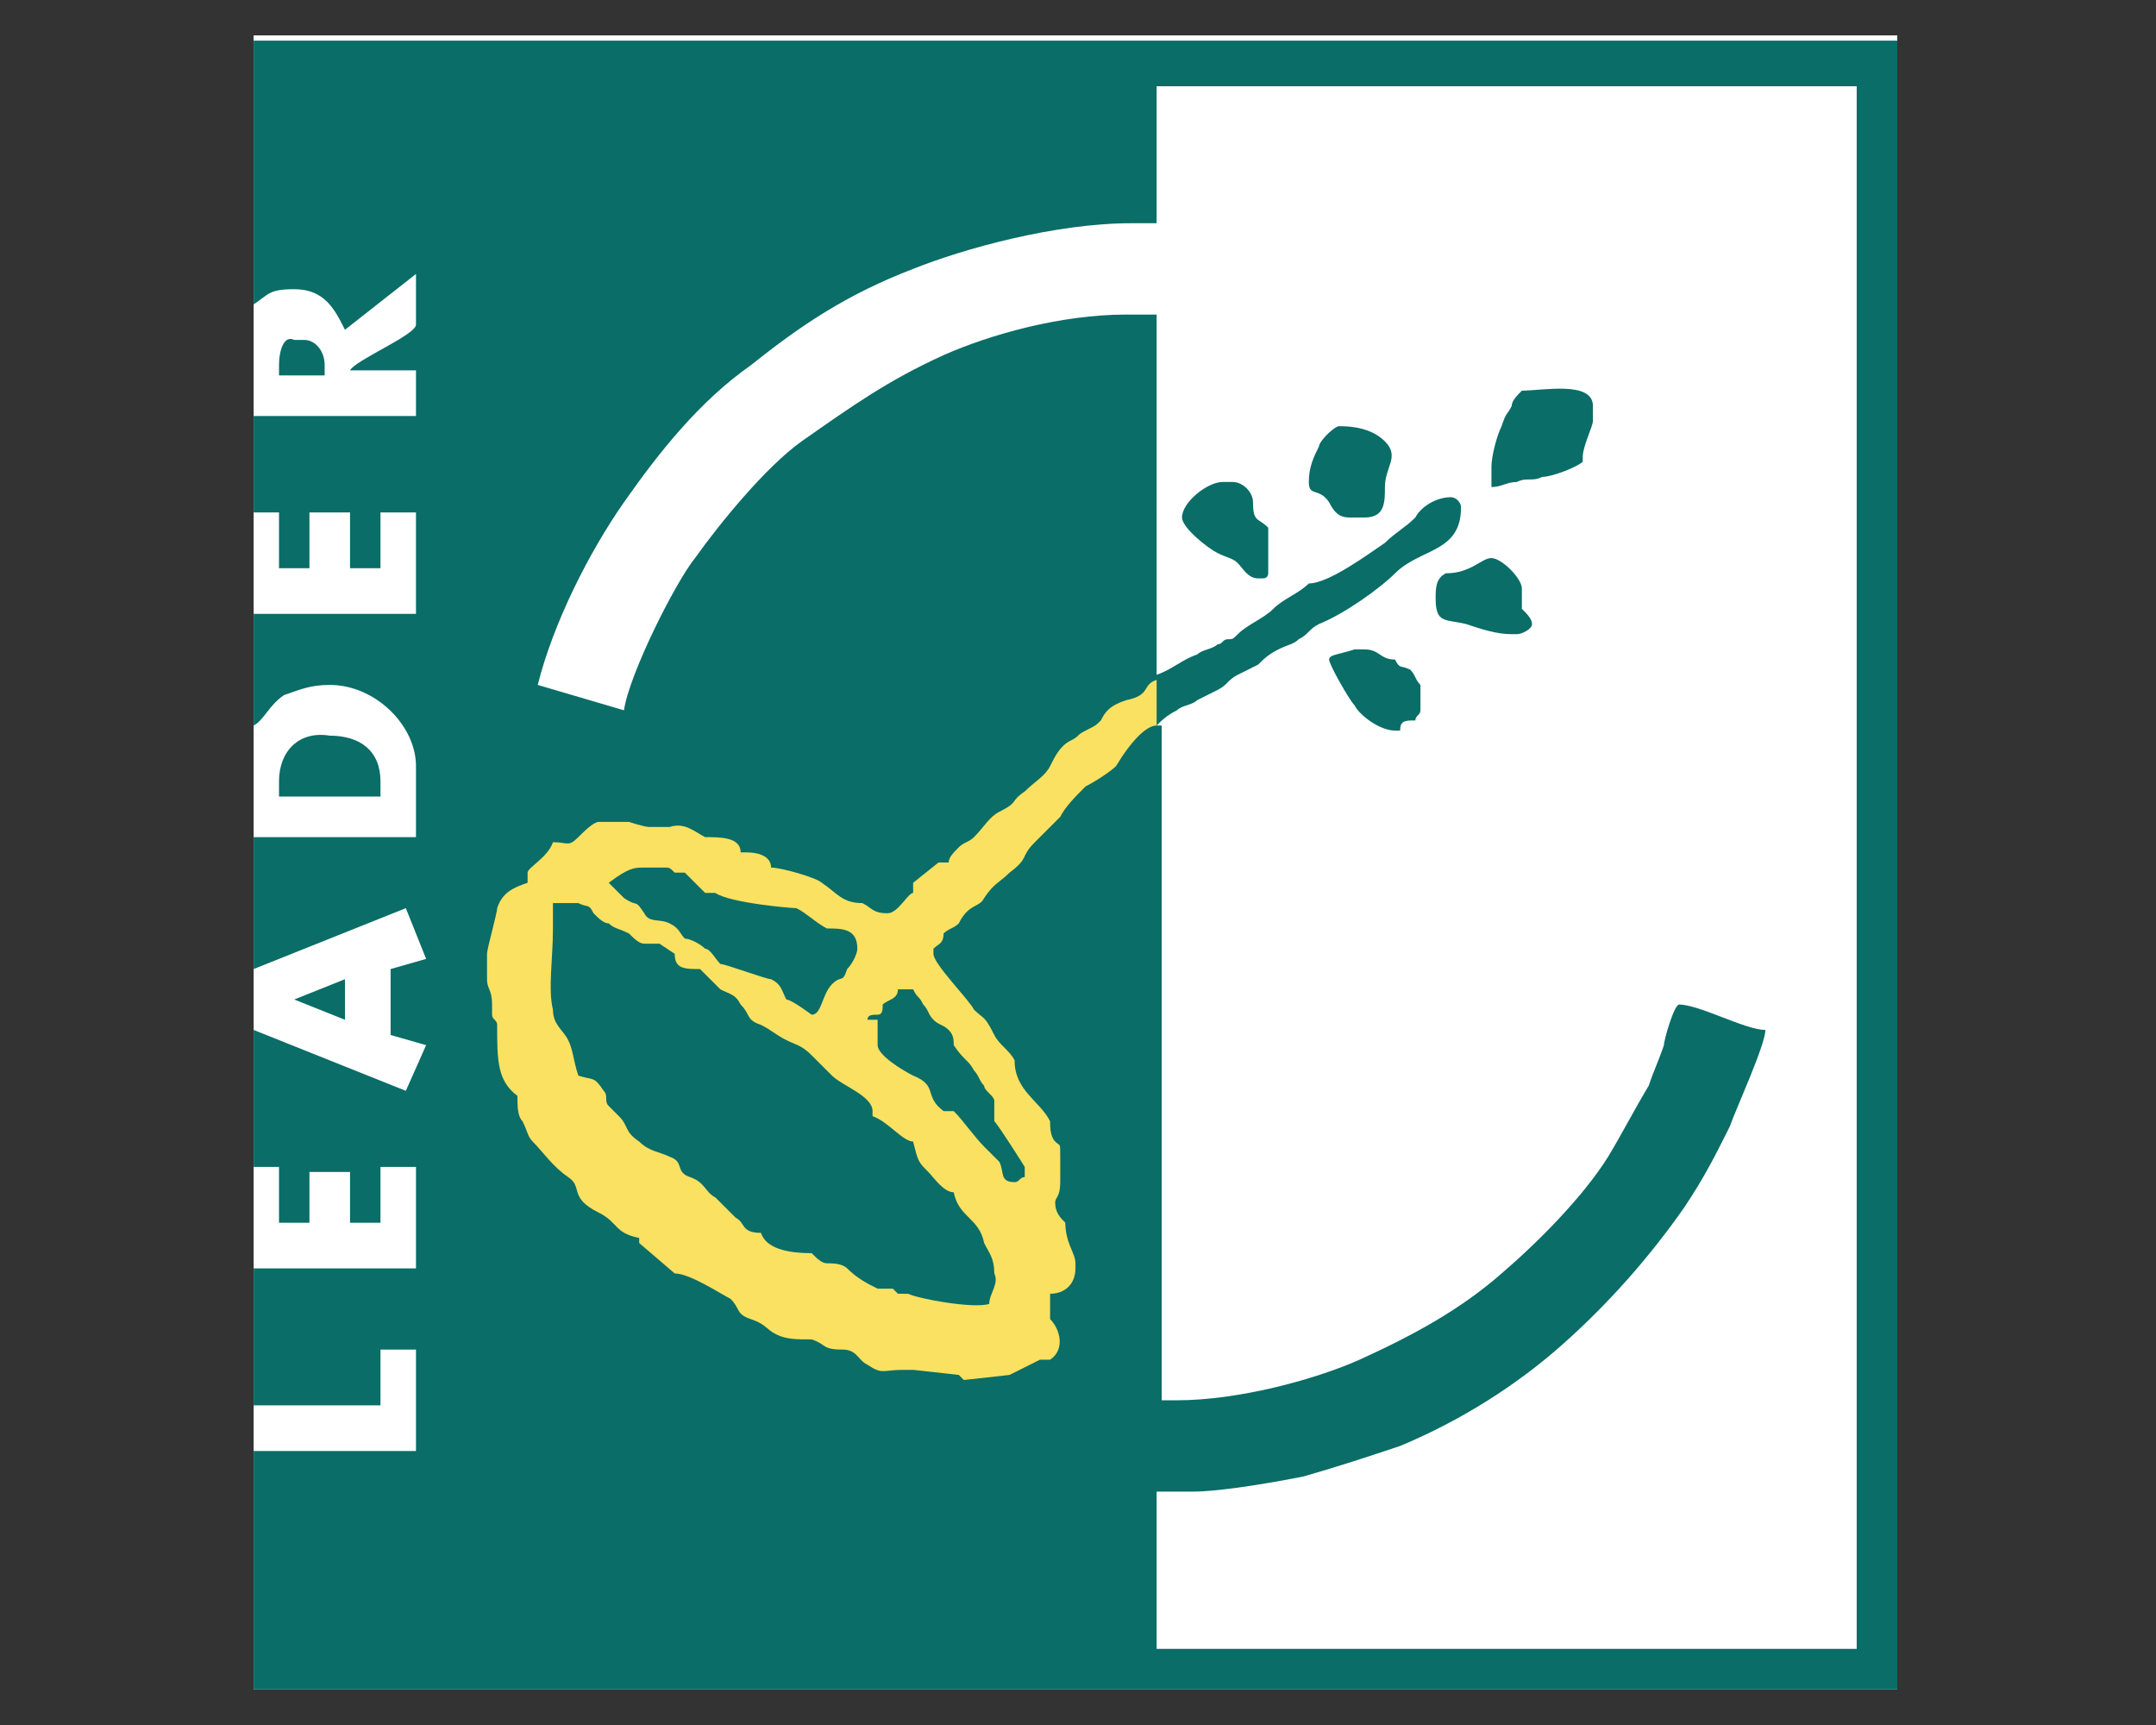 <?xml version="1.0" encoding="utf-8"?>
<!-- Generator: Adobe Illustrator 23.0.3, SVG Export Plug-In . SVG Version: 6.00 Build 0)  -->
<svg version="1.1" id="Layer_1" xmlns="http://www.w3.org/2000/svg" xmlns:xlink="http://www.w3.org/1999/xlink" x="0px" y="0px"
	 viewBox="0 0 42.5 34" style="enable-background:new 0 0 42.5 34;" xml:space="preserve">
<rect x="0" y="0" width="42.5" height="34" fill="#333333" stroke="none"/>
<style type="text/css">
	.st0{fill:#FFFFFF;}
	.st1{fill-rule:evenodd;clip-rule:evenodd;fill:#0A6D67;}
	.st2{fill-rule:evenodd;clip-rule:evenodd;fill:#FBE161;}
	.st3{fill-rule:evenodd;clip-rule:evenodd;fill:#FFFFFF;}
</style>
<rect x="5" y="0.7" class="st0" width="32.4" height="32.6"/>
<g>
	<path class="st1" d="M5,6c0.3-0.2,0.3-0.3,0.8-0.3c0.6,0,0.8,0.4,1,0.8l1.4-1.1l0,1c0,0.2-1.2,0.7-1.3,0.9h1.3v0.9H5v1.9h0.5v1.1
		h0.6v-1.1h0.8v1.1h0.6v-1.1h0.7v2H5v2.2c0.2-0.1,0.3-0.4,0.6-0.6c0.3-0.1,0.5-0.2,0.9-0.2c0.9,0,1.7,0.8,1.7,1.6v1.4H5v2.6l3-1.2
		l0.4,1l-0.7,0.2l0,1.3l0.7,0.2L8,21.5l-3-1.2V23h0.5v1.1h0.6v-1h0.8v1h0.6V23h0.7v2H5v2.7h2.5v-1.1h0.7v2H5v4.7h32.4V0.8H5V6L5,6z
		 M22.8,14.3c0.1-0.1,0.2-0.2,0.4-0.3c0.1-0.1,0.3-0.1,0.4-0.2c0.2-0.1,0.2-0.1,0.4-0.2c0.2-0.1,0.2-0.2,0.4-0.3
		c0.2-0.1,0.2-0.1,0.4-0.2c0.1-0.1,0.2-0.2,0.4-0.3c0.2-0.1,0.3-0.1,0.4-0.2c0.2-0.1,0.2-0.2,0.4-0.3c0.5-0.2,1.2-0.7,1.5-1
		c0.5-0.5,1.3-0.4,1.3-1.3c0-0.1-0.1-0.2-0.2-0.2c-0.3,0-0.6,0.2-0.7,0.4c-0.2,0.2-0.4,0.3-0.6,0.5c-0.3,0.2-1.1,0.8-1.5,0.8
		c-0.2,0.2-0.5,0.3-0.7,0.5c-0.2,0.2-0.5,0.3-0.7,0.5c-0.1,0.1-0.1,0.1-0.2,0.1c-0.1,0-0.1,0.1-0.2,0.1c-0.1,0.1-0.3,0.1-0.4,0.2
		c-0.3,0.1-0.5,0.3-0.8,0.4V6.2h-0.6c-1.3,0-2.7,0.4-3.6,0.8c-1.1,0.5-1.8,1-2.8,1.7c-0.7,0.5-1.6,1.6-2.1,2.3
		c-0.4,0.5-1.3,2.3-1.4,3l-1.7-0.5c0.3-1.2,1-2.6,1.7-3.6c0.7-1,1.5-2,2.5-2.7c1-0.8,1.9-1.4,3.2-1.9c1-0.4,2.8-0.9,4.3-0.9h0.5V1.7
		h13.8v30.8H22.8v-3.1h0.7c0.6,0,1.7-0.2,2.2-0.3c0.7-0.2,1.3-0.4,1.9-0.6c1.2-0.5,2.3-1.2,3.2-2c0.9-0.8,1.7-1.7,2.4-2.7
		c0.4-0.6,0.6-1,0.9-1.6c0.1-0.3,0.7-1.6,0.7-1.9c-0.4,0-1.3-0.5-1.7-0.5c-0.1,0-0.3,0.7-0.3,0.8c-0.1,0.3-0.2,0.5-0.3,0.8
		c-0.3,0.5-0.5,0.9-0.8,1.4c-0.5,0.8-1.4,1.7-2.1,2.3c-0.8,0.7-1.7,1.2-2.8,1.7c-0.9,0.4-2.4,0.8-3.6,0.8h-0.3V14.3L22.8,14.3z"/>
	<path class="st2" d="M22.8,14.3L22.8,14.3v-0.9c-0.3,0.1-0.1,0.3-0.6,0.4c-0.3,0.1-0.4,0.2-0.5,0.4c-0.1,0.1-0.1,0.1-0.3,0.2
		c-0.2,0.1-0.1,0.1-0.3,0.2c-0.2,0.1-0.3,0.3-0.4,0.5c-0.1,0.2-0.3,0.3-0.5,0.5c-0.3,0.2-0.1,0.2-0.5,0.4c-0.2,0.1-0.3,0.3-0.5,0.5
		c-0.1,0.1-0.2,0.1-0.3,0.2c-0.1,0.1-0.2,0.2-0.2,0.3l-0.2,0l-0.5,0.4v0.2c-0.1,0-0.3,0.4-0.5,0.4c-0.3,0-0.3-0.1-0.5-0.2
		c-0.4,0-0.5-0.2-0.8-0.4c-0.1-0.1-0.8-0.3-1-0.3c0-0.2-0.2-0.3-0.5-0.3h-0.1c0-0.3-0.4-0.3-0.7-0.3c-0.2-0.1-0.4-0.3-0.7-0.2
		c-0.3,0-0.2,0-0.4,0c-0.1,0-0.4-0.1-0.4-0.1l-0.6,0c-0.1,0-0.3,0.2-0.4,0.3c-0.2,0.2-0.2,0.1-0.5,0.1c-0.1,0.3-0.5,0.5-0.5,0.6v0.2
		c-0.3,0.1-0.5,0.2-0.6,0.5c0,0.1-0.2,0.8-0.2,0.9v0.5c0,0.2,0.1,0.2,0.1,0.5c0,0.1,0,0.1,0,0.2c0,0.1,0.1,0.1,0.1,0.2
		c0,0.7,0,1.1,0.4,1.4c0,0.2,0,0.4,0.1,0.5c0.1,0.2,0.1,0.3,0.2,0.4c0.2,0.2,0.4,0.5,0.7,0.7c0.3,0.2,0,0.4,0.6,0.7
		c0.4,0.2,0.3,0.4,0.8,0.5l0,0.1l0.7,0.6c0.3,0,0.9,0.4,1.1,0.5c0.2,0.2,0.1,0.3,0.4,0.4c0.3,0.1,0.3,0.2,0.5,0.3
		c0.2,0.1,0.4,0.1,0.7,0.1c0.3,0.1,0.2,0.2,0.6,0.2c0.3,0,0.3,0.2,0.5,0.3c0.3,0.2,0.3,0.1,0.7,0.1l0.2,0l0.9,0.1
		c0,0,0.1,0.1,0.1,0.1l0.9-0.1l0.6-0.3h0.2c0.3-0.2,0.2-0.6,0-0.8l0-0.5c0.3,0,0.5-0.2,0.5-0.5v-0.1c0-0.2-0.2-0.4-0.2-0.8
		c-0.1-0.1-0.2-0.2-0.2-0.4c0-0.1,0.1-0.1,0.1-0.4c0-0.2,0-0.3,0-0.5c0-0.3,0-0.2-0.1-0.3c-0.1-0.1-0.1-0.3-0.1-0.4
		c-0.2-0.4-0.7-0.6-0.7-1.2c-0.1-0.2-0.3-0.3-0.4-0.5c-0.2-0.4-0.2-0.3-0.4-0.5c-0.1-0.2-0.8-0.9-0.8-1.1v-0.1
		c0.1-0.1,0.2-0.1,0.2-0.3c0.1-0.1,0.2-0.1,0.3-0.2c0.2-0.4,0.4-0.3,0.5-0.5c0.2-0.3,0.3-0.3,0.5-0.5c0.4-0.3,0.2-0.3,0.5-0.6
		c0.1-0.1,0.5-0.5,0.5-0.5c0.1-0.2,0.3-0.4,0.5-0.6c0.2-0.1,0.5-0.3,0.6-0.4C22.3,14.6,22.6,14.3,22.8,14.3L22.8,14.3z M10.9,18.3
		v-0.5l0.5,0c0.2,0.1,0.2,0,0.3,0.2c0.1,0.1,0.2,0.2,0.3,0.2c0.1,0.1,0.2,0.1,0.4,0.2c0.1,0.1,0.2,0.2,0.3,0.2h0.3l0.3,0.2
		c0,0.3,0.2,0.3,0.5,0.3c0.1,0.1,0.2,0.2,0.4,0.4c0.2,0.1,0.3,0.1,0.4,0.3c0.2,0.2,0.1,0.3,0.4,0.4c0.2,0.1,0.3,0.2,0.5,0.3
		c0.2,0.1,0.3,0.1,0.5,0.3c0.1,0.1,0.3,0.3,0.4,0.4c0.2,0.2,0.8,0.4,0.8,0.7v0.1c0.3,0.1,0.6,0.5,0.8,0.5H18
		c0.1,0.4,0.1,0.4,0.3,0.6c0.1,0.1,0.3,0.4,0.5,0.4c0.1,0.5,0.5,0.5,0.6,1c0.1,0.2,0.2,0.3,0.2,0.6c0.1,0.2-0.1,0.4-0.1,0.6
		c-0.3,0.1-1.4-0.1-1.6-0.2h-0.2l-0.1-0.1l-0.3,0c-0.2-0.1-0.4-0.2-0.6-0.4c-0.1-0.1-0.3-0.1-0.4-0.1c-0.1,0-0.2-0.1-0.3-0.2
		c-0.5,0-0.9-0.1-1-0.4c-0.4,0-0.3-0.2-0.5-0.3c-0.1-0.1-0.3-0.3-0.4-0.4c-0.2-0.1-0.2-0.3-0.5-0.4c-0.3-0.1-0.1-0.3-0.4-0.4
		c-0.2-0.1-0.4-0.1-0.6-0.3c-0.3-0.2-0.2-0.3-0.4-0.5c-0.1-0.1-0.1-0.1-0.2-0.2c-0.1-0.1,0-0.2-0.1-0.3c-0.2-0.3-0.2-0.2-0.5-0.3
		c-0.1-0.3-0.1-0.5-0.2-0.7c-0.1-0.2-0.3-0.3-0.3-0.6C10.8,19.5,10.9,18.9,10.9,18.3L10.9,18.3z M12.7,17.1l0.4,0l0,0
		c0.1,0,0.1,0,0.2,0.1h0.2l0.4,0.4l0.2,0c0.3,0.2,1.5,0.3,1.6,0.3c0.2,0.1,0.4,0.3,0.6,0.4c0.3,0,0.6,0,0.6,0.4
		c0,0.1-0.1,0.3-0.2,0.4c-0.1,0.3-0.1,0.1-0.3,0.3c-0.2,0.2-0.2,0.6-0.4,0.6c0,0-0.4-0.3-0.5-0.3c-0.1-0.2-0.1-0.3-0.3-0.4
		c-0.1,0-0.9-0.3-1-0.3c-0.1-0.1-0.2-0.3-0.3-0.3c-0.1-0.1-0.3-0.2-0.4-0.2c-0.1-0.1-0.1-0.2-0.3-0.3c-0.2-0.1-0.4,0-0.5-0.2
		c-0.2-0.3-0.1-0.1-0.4-0.3c-0.1-0.1-0.2-0.2-0.3-0.3C12.4,17.1,12.5,17.1,12.7,17.1L12.7,17.1L12.7,17.1z M17.1,20.1
		c0-0.1,0.1-0.1,0.2-0.1c0.1,0,0.1-0.1,0.1-0.2c0.1-0.1,0.3-0.1,0.3-0.3H18c0.1,0.2,0.1,0.1,0.2,0.3c0.1,0.1,0.1,0.2,0.2,0.3
		c0.1,0.1,0.2,0.1,0.3,0.2c0.1,0.1,0.1,0.2,0.1,0.3c0.2,0.3,0.3,0.3,0.4,0.5c0.1,0.1,0.1,0.2,0.2,0.3c0,0.1,0.2,0.2,0.2,0.3l0,0.4
		c0.1,0.1,0.6,0.9,0.6,0.9v0.2c-0.1,0-0.1,0.1-0.2,0.1h0c-0.3,0-0.2-0.2-0.3-0.4c-0.1-0.1-0.2-0.2-0.3-0.3c-0.2-0.2-0.4-0.5-0.6-0.7
		h-0.2c-0.4-0.3-0.1-0.5-0.6-0.7c-0.2-0.1-0.7-0.4-0.7-0.6V20.1z"/>
	<path class="st1" d="M5.5,15.4v0.3h2v-0.3c0-0.6-0.4-0.9-1-0.9H6.5C5.9,14.4,5.5,14.8,5.5,15.4z"/>
	<rect x="5" y="0.7" class="st3" width="32.4" height="0.1"/>
	<g>
		<path class="st1" d="M30,7.7c-0.1,0.1-0.2,0.2-0.2,0.3c-0.1,0.2-0.1,0.1-0.2,0.4c-0.1,0.2-0.2,0.6-0.2,0.8v0.2c0,0.1,0,0.1,0,0.2
			c0.2,0,0.3-0.1,0.5-0.1c0.2-0.1,0.3,0,0.5-0.1c0.2,0,0.7-0.2,0.8-0.3c0-0.1,0-0.1,0-0.1c0-0.2,0.2-0.6,0.2-0.7V8
			C31.4,7.5,30.4,7.7,30,7.7z"/>
		<path class="st1" d="M23.3,10.2L23.3,10.2c0,0.2,0.5,0.6,0.7,0.7c0.2,0.1,0.3,0.1,0.4,0.2c0.1,0.1,0.2,0.3,0.4,0.3h0.1
			c0.1,0,0.1-0.1,0.1-0.1l0-0.1l0-0.8c-0.2-0.2-0.3-0.1-0.3-0.5c0-0.2-0.2-0.4-0.4-0.4h-0.2C23.8,9.5,23.3,9.9,23.3,10.2z"/>
		<path class="st1" d="M25.8,9.5L25.8,9.5c0,0.3,0.2,0.1,0.4,0.4c0.1,0.2,0.2,0.3,0.4,0.3h0.3c0.4,0,0.4-0.3,0.4-0.6
			c0-0.4,0.3-0.6,0-0.9c-0.2-0.2-0.5-0.3-0.9-0.3c-0.1,0-0.4,0.3-0.4,0.4C25.9,9,25.8,9.2,25.8,9.5z"/>
		<path class="st1" d="M28.5,11.3c-0.2,0.1-0.2,0.3-0.2,0.5v0c0,0.5,0.2,0.4,0.6,0.5c0.3,0.1,0.6,0.2,0.9,0.2h0.1
			c0.1,0,0.3-0.1,0.3-0.2c0-0.1-0.1-0.2-0.2-0.3l0-0.4v0c0-0.2-0.4-0.6-0.6-0.6C29.2,11,29,11.3,28.5,11.3z"/>
		<path class="st1" d="M26.2,13c0,0.1,0.4,0.8,0.5,0.9c0.1,0.2,0.5,0.5,0.8,0.5h0.1c0-0.2,0.1-0.2,0.3-0.2c0-0.1,0.1-0.1,0.1-0.2
			l0-0.5c-0.1-0.1-0.1-0.2-0.2-0.3c-0.2-0.1-0.2,0-0.3-0.2c-0.3,0-0.3-0.2-0.6-0.2h-0.2C26.4,12.9,26.2,12.9,26.2,13z"/>
	</g>
	<path class="st1" d="M5.5,7.2v0.2h0.9V7.2c0-0.3-0.2-0.5-0.4-0.5H5.8C5.6,6.6,5.5,6.9,5.5,7.2z"/>
	<polygon class="st1" points="5.8,19.7 6.8,20.1 6.8,19.3 	"/>
</g>
</svg>
